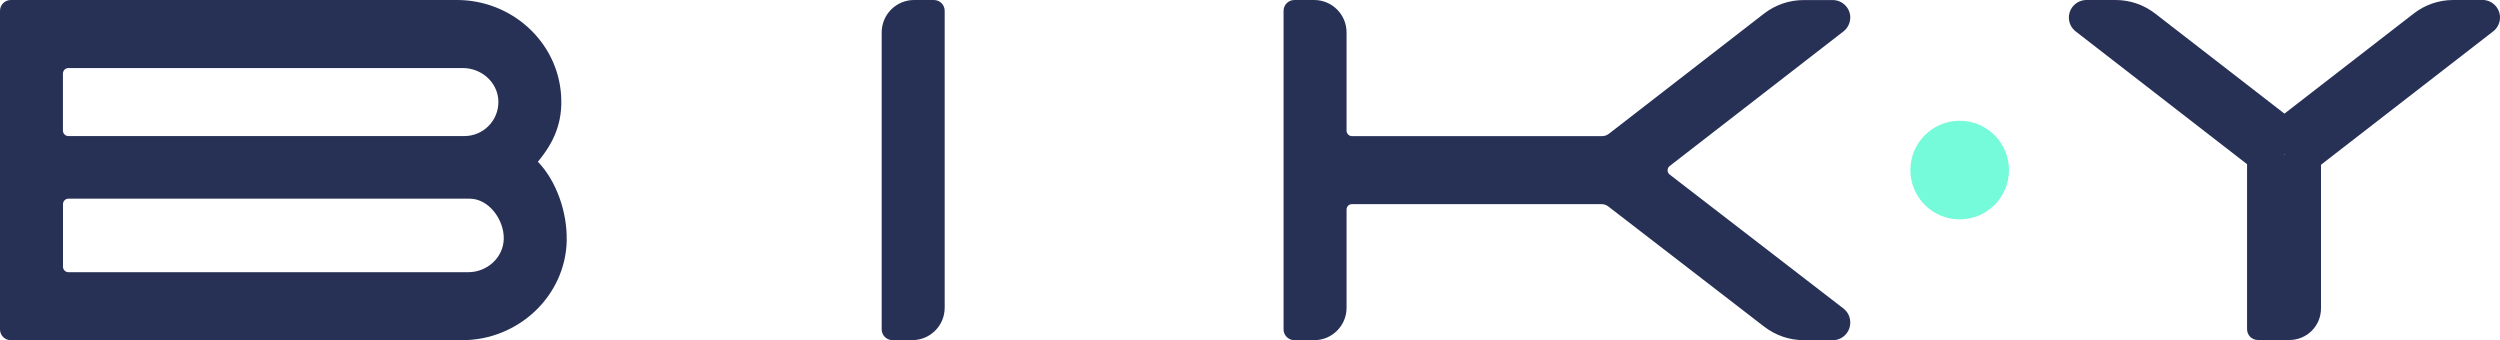 <?xml version="1.0" encoding="UTF-8"?>
<svg xmlns="http://www.w3.org/2000/svg" id="Layer_2" width="400" height="54.42" viewBox="0 0 400 54.42">
  <defs>
    <style>.cls-1{fill:#75fada;}.cls-2{fill:#273156;}</style>
  </defs>
  <g id="Capa_1">
    <path class="cls-2" d="M90.68,38.42c-.17,8.96-7.78,16.01-16.74,16.01H1.73c-.96,0-1.73-.77-1.73-1.73V1.73C0,.78.77,0,1.73,0h71.4c8.68,0,16.11,6.63,16.65,15.29.27,4.36-1.17,7.51-3.72,10.59,2.92,3.01,4.7,8,4.61,12.55ZM10.07,11.75v9.15c0,.48.39.87.87.87h63.36c3.06,0,5.53-2.53,5.44-5.61-.09-2.98-2.69-5.27-5.67-5.27H10.94c-.48,0-.86.39-.87.87ZM80.6,38.26c.09-3.08-2.38-6.47-5.44-6.47H10.94c-.48,0-.86.39-.86.87v10.02c0,.48.39.87.86.87h63.99c2.98,0,5.58-2.3,5.67-5.28Z"></path>
    <path class="cls-2" d="M146.27,0h3.15c.96,0,1.73.78,1.73,1.73v47.5c0,2.87-2.32,5.19-5.19,5.19h-3.16c-.96,0-1.73-.77-1.73-1.73V5.19c0-2.87,2.32-5.19,5.19-5.19Z"></path>
    <path class="cls-2" d="M397.19,0c-1.6,0-3.71,0-4.68,0-2.29,0-4.51.76-6.32,2.17l-20.68,16.01-20.68-16.01c-1.81-1.4-4.03-2.17-6.32-2.17-.98,0-3.09,0-4.68,0-1.54,0-2.81,1.26-2.81,2.81,0,.86.4,1.68,1.08,2.21l27.43,21.25v26.4c0,.96.77,1.73,1.73,1.73h5.05c2.79,0,5.05-2.26,5.05-5.05v-22.99l27.56-21.35c.68-.53,1.08-1.34,1.08-2.21,0-1.54-1.26-2.81-2.81-2.81ZM365.62,24.8h-.22l.11-.06.11.06Z"></path>
    <path class="cls-2" d="M296.04,2.81c0,.86-.4,1.68-1.08,2.21l-27.81,21.54c-.45.35-.45,1.02,0,1.37l27.8,21.43c.69.53,1.09,1.35,1.09,2.21v.06c0,1.54-1.25,2.8-2.79,2.8h-4.63c-2.29,0-4.52-.76-6.34-2.16l-24.97-19.25c-.3-.23-.67-.36-1.06-.36h-39.94c-.48,0-.86.39-.86.87v15.71c0,2.87-2.32,5.19-5.19,5.19h-3.16c-.95,0-1.73-.77-1.73-1.73V1.73c0-.96.78-1.73,1.73-1.73h3.16c2.87,0,5.19,2.32,5.19,5.19v15.72c0,.48.39.87.86.87h40.03c.38,0,.76-.13,1.06-.36l24.84-19.24c1.81-1.4,4.03-2.17,6.32-2.17.98,0,3.09,0,4.68,0,1.54,0,2.81,1.26,2.81,2.81Z"></path>
    <circle class="cls-1" cx="313.55" cy="27.21" r="7.89"></circle>
  </g>
</svg>
